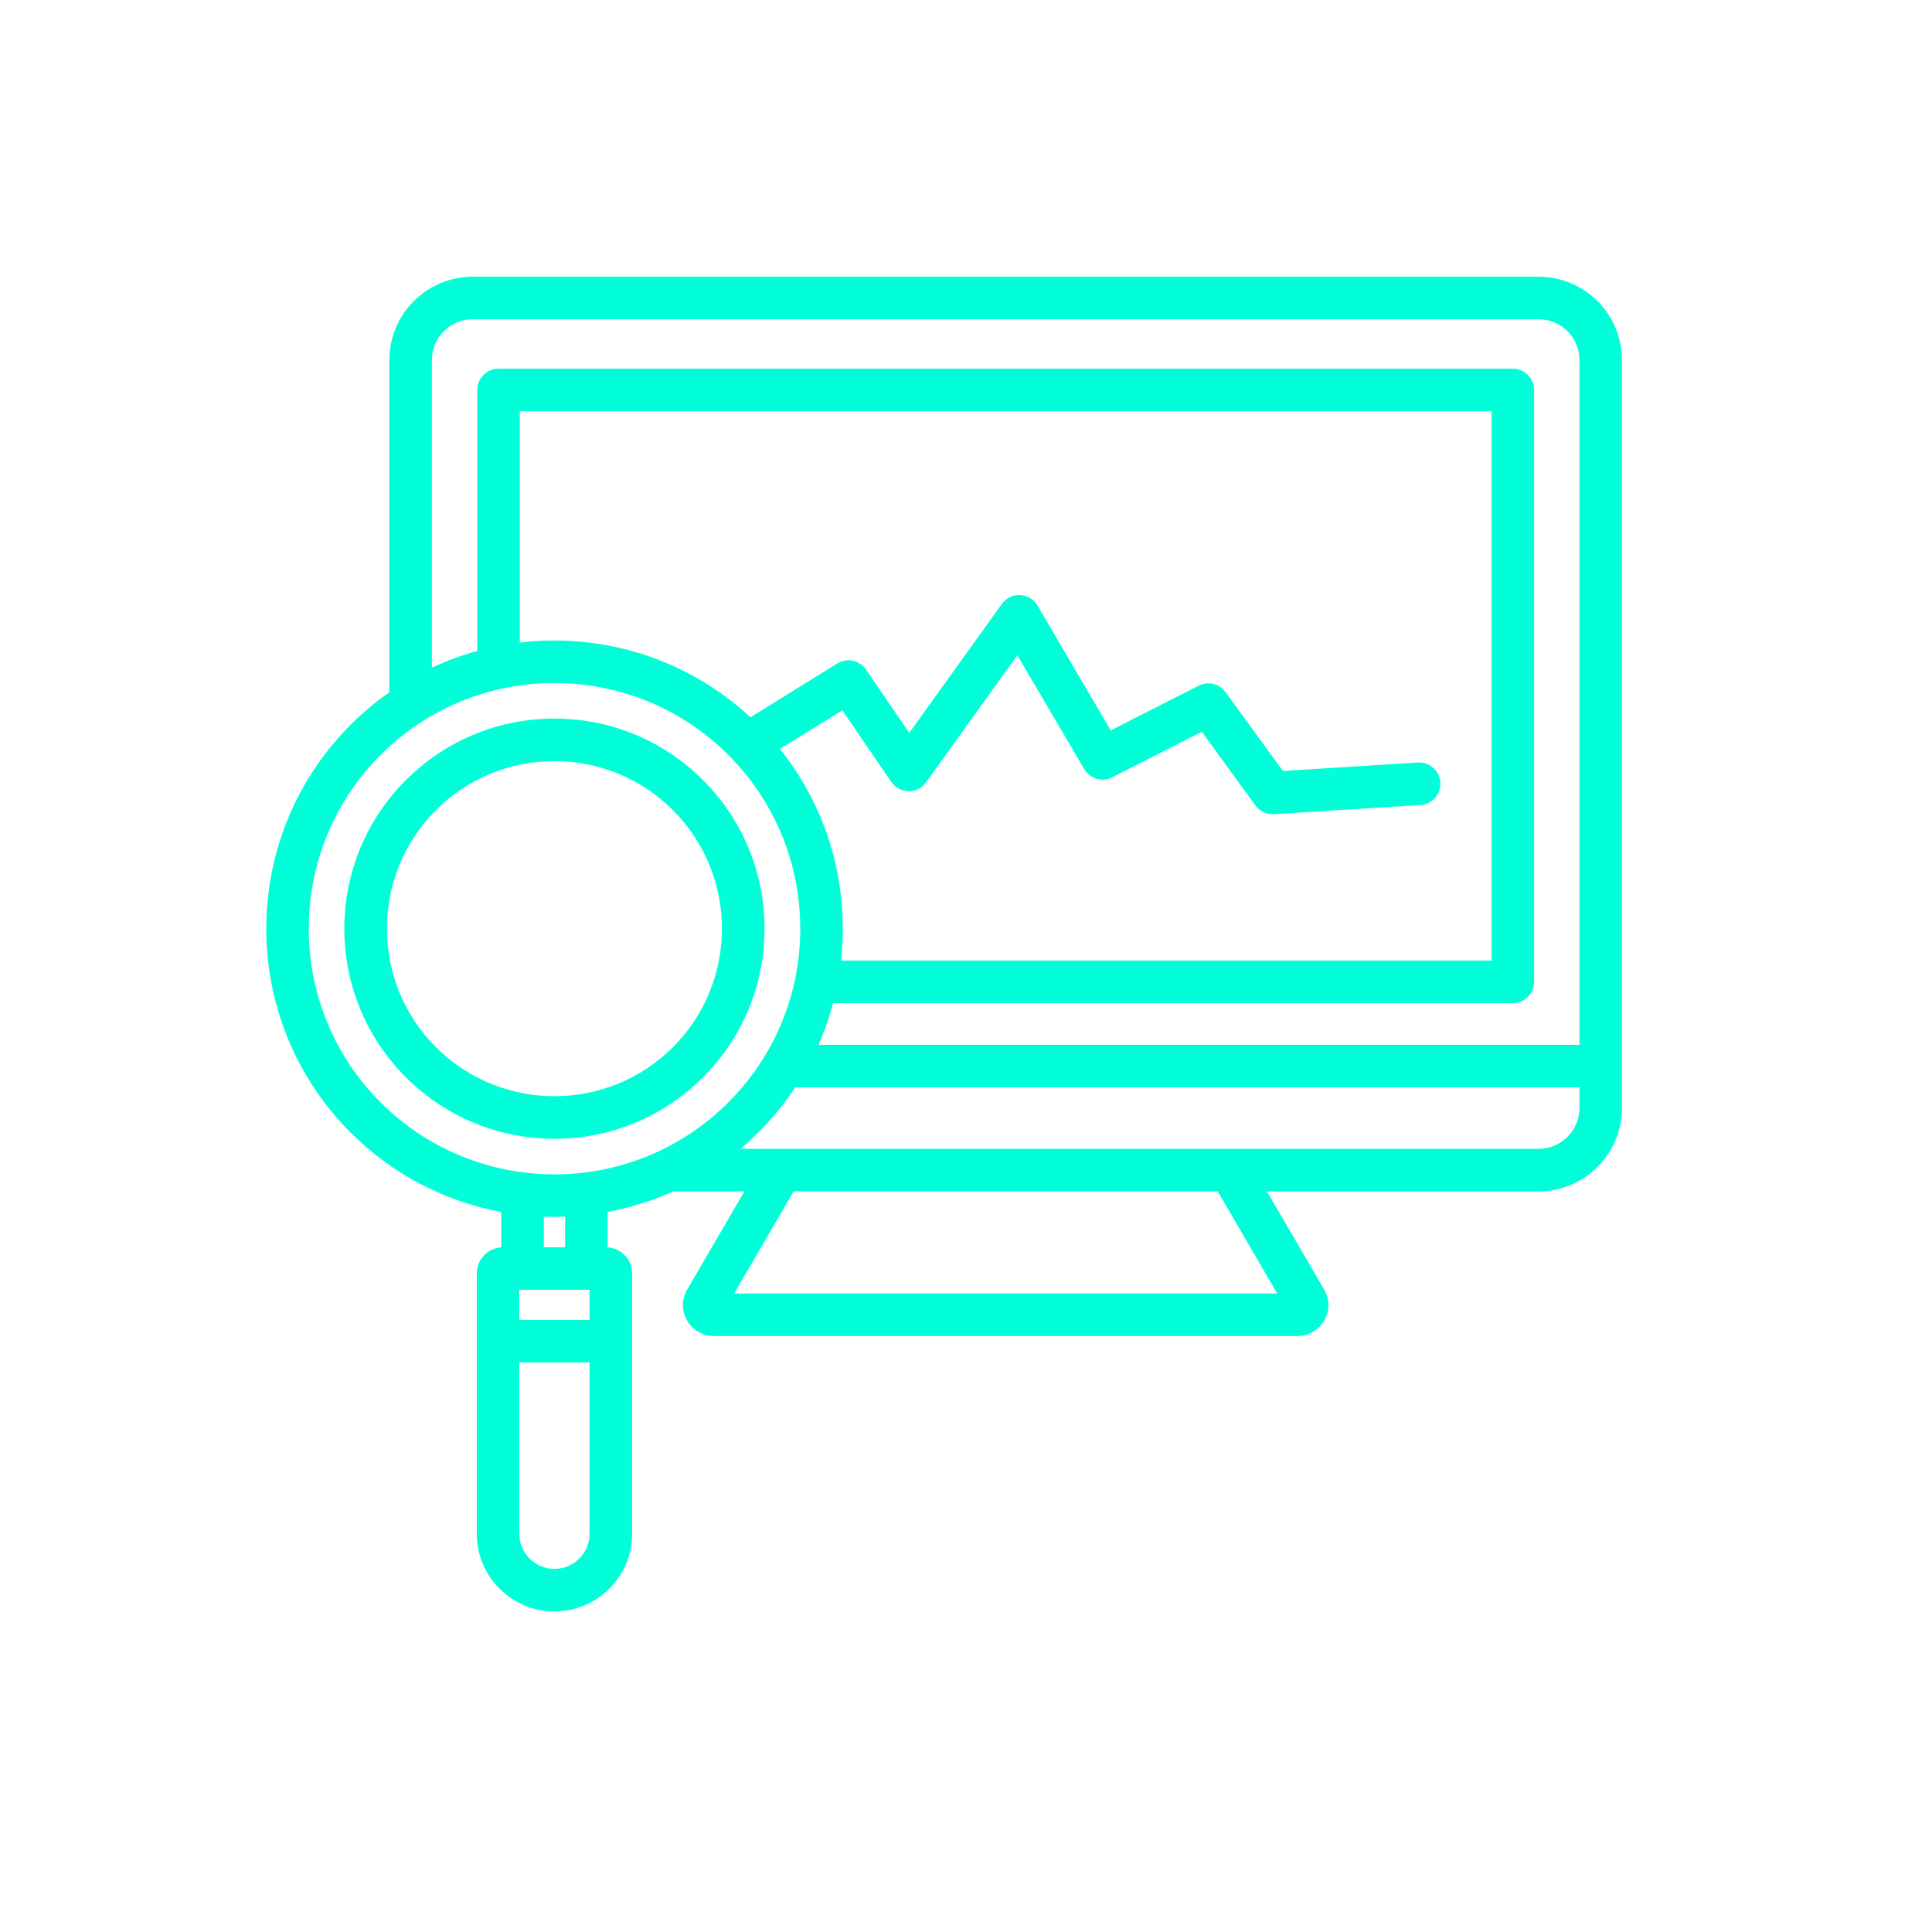 <svg width="44" height="44" viewBox="0 0 44 44" fill="none" xmlns="http://www.w3.org/2000/svg">
<path d="M35.04 6.301H10.767C9.719 6.301 8.867 7.153 8.867 8.2V15.766C8.557 15.983 8.261 16.23 7.984 16.507C5.424 19.067 5.424 23.233 7.984 25.793C8.955 26.765 10.158 27.367 11.416 27.601V28.407C11.106 28.426 10.858 28.684 10.858 28.999V34.93C10.858 35.906 11.652 36.699 12.627 36.699C13.602 36.699 14.396 35.906 14.396 34.93V28.999C14.396 28.684 14.148 28.426 13.837 28.407V27.601C14.349 27.506 14.852 27.35 15.334 27.133H16.953L15.65 29.369C15.522 29.59 15.52 29.852 15.646 30.072C15.772 30.291 16.007 30.428 16.259 30.428H29.548C29.8 30.428 30.035 30.291 30.161 30.072C30.287 29.852 30.285 29.59 30.157 29.369L28.854 27.133H35.04C36.087 27.133 36.939 26.28 36.939 25.233V8.2C36.939 7.153 36.087 6.301 35.04 6.301ZM9.836 8.2C9.836 7.687 10.254 7.27 10.767 7.27H35.04C35.553 7.27 35.971 7.687 35.971 8.2V23.795H18.641C18.776 23.488 18.887 23.17 18.973 22.845H34.453C34.721 22.845 34.938 22.628 34.938 22.361V8.881C34.938 8.613 34.721 8.396 34.453 8.396H11.354C11.086 8.396 10.87 8.613 10.87 8.881V14.825C10.517 14.922 10.171 15.049 9.836 15.206V8.2ZM32.803 17.82C32.786 17.553 32.556 17.35 32.289 17.366L29.218 17.558L27.911 15.762C27.771 15.57 27.512 15.507 27.3 15.615L25.297 16.633L23.628 13.79C23.545 13.649 23.396 13.559 23.233 13.552C23.069 13.544 22.913 13.62 22.817 13.753L20.708 16.69L19.723 15.249C19.576 15.035 19.288 14.974 19.068 15.111L17.091 16.335C15.63 14.979 13.695 14.411 11.838 14.634V9.365H33.969V21.877H19.154C19.18 21.637 19.194 21.395 19.194 21.15C19.194 19.645 18.69 18.217 17.763 17.058L19.184 16.178L20.298 17.807C20.387 17.938 20.535 18.016 20.692 18.018C20.852 18.022 20.999 17.945 21.091 17.816L23.17 14.923L24.693 17.517C24.823 17.737 25.102 17.819 25.33 17.703L27.371 16.666L28.591 18.343C28.682 18.469 28.828 18.543 28.982 18.543C28.992 18.543 29.003 18.543 29.013 18.542L32.35 18.333C32.617 18.317 32.82 18.087 32.803 17.82ZM8.669 17.192C10.851 15.009 14.403 15.009 16.585 17.192C17.642 18.249 18.225 19.655 18.225 21.15C18.225 22.645 17.642 24.051 16.585 25.108C15.494 26.2 14.061 26.745 12.627 26.745C11.194 26.745 9.76 26.199 8.669 25.108C6.486 22.926 6.486 19.374 8.669 17.192ZM13.427 29.374V30.06H11.827V29.374H13.427ZM12.627 35.73C12.186 35.73 11.827 35.371 11.827 34.93V31.029H13.427V34.93C13.427 35.371 13.068 35.73 12.627 35.73ZM12.869 28.406H12.385V27.709C12.466 27.711 12.546 27.713 12.627 27.713C12.708 27.713 12.788 27.711 12.869 27.709L12.869 28.406ZM29.088 29.459H16.719L18.075 27.132H27.732L29.088 29.459ZM35.04 26.164H16.867C17.005 26.047 17.14 25.923 17.27 25.793C17.588 25.475 17.869 25.13 18.112 24.763H35.971V25.233C35.971 25.746 35.553 26.164 35.04 26.164ZM16.011 24.534C16.914 23.63 17.412 22.428 17.412 21.15C17.412 19.872 16.914 18.67 16.011 17.766C15.107 16.863 13.905 16.365 12.627 16.365C11.349 16.365 10.147 16.863 9.243 17.766C8.34 18.67 7.842 19.872 7.842 21.15C7.842 22.428 8.34 23.63 9.243 24.534C10.147 25.437 11.349 25.935 12.627 25.935C13.905 25.935 15.107 25.437 16.011 24.534ZM9.928 18.451C10.649 17.731 11.608 17.334 12.627 17.334C13.646 17.334 14.605 17.731 15.325 18.451C16.814 19.939 16.814 22.36 15.325 23.849C13.838 25.337 11.416 25.337 9.928 23.849C8.44 22.36 8.44 19.939 9.928 18.451Z" fill="#00FFD8"/>
</svg>
